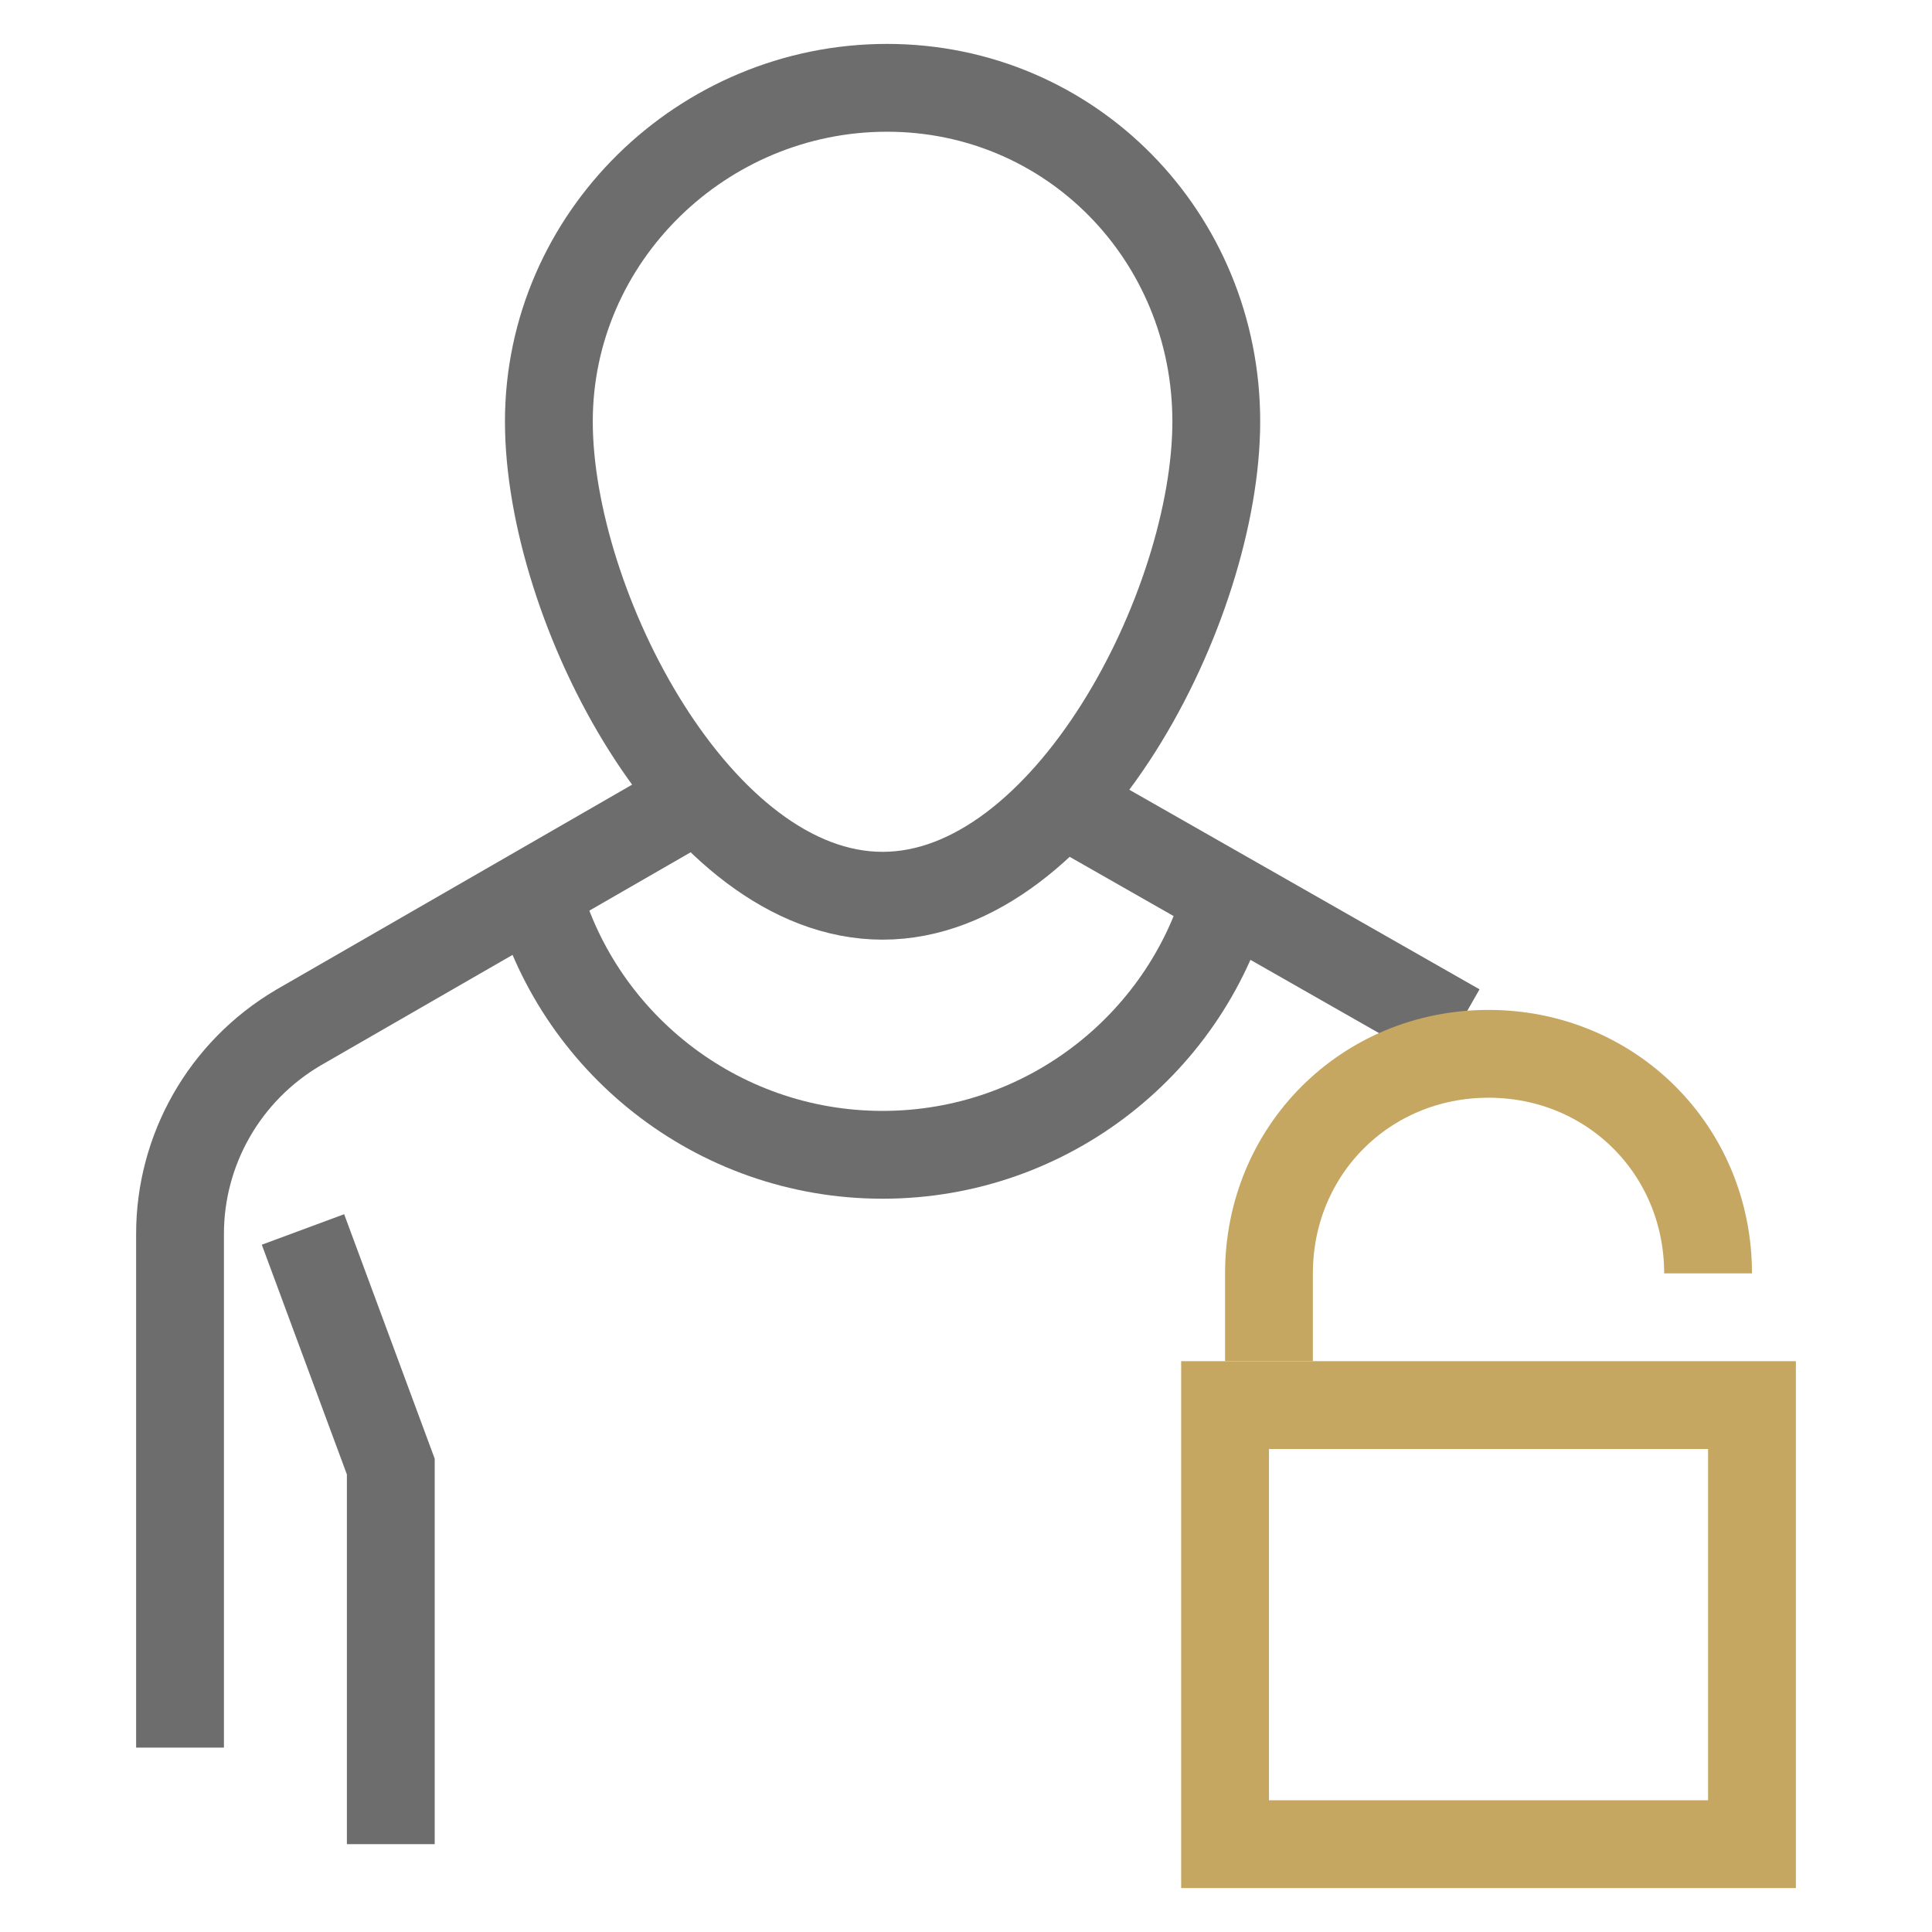 <?xml version="1.0" encoding="utf-8"?>
<!-- Generator: Adobe Illustrator 21.0.2, SVG Export Plug-In . SVG Version: 6.00 Build 0)  -->
<svg version="1.1" id="ico" xmlns="http://www.w3.org/2000/svg" xmlns:xlink="http://www.w3.org/1999/xlink" x="0px" y="0px"
	 width="44px" height="44px" viewBox="0 0 44 44" style="enable-background:new 0 0 44 44;" xml:space="preserve">
<style type="text/css">
	.st0{fill:none;stroke:#6D6D6D;stroke-width:2;stroke-miterlimit:10;}
	.st1{fill:none;stroke:#C5A762;stroke-width:2;stroke-miterlimit:10;}
</style>
<path class="st0" d="M27.7,9.6c0,4.2-3.4,10.8-7.6,10.8s-7.6-6.6-7.6-10.8S16,2,20.2,2S27.7,5.4,27.7,9.6z"/>
<path class="st0" d="M16,18.1l-9.2,5.3c-1.7,1-2.7,2.8-2.7,4.7v11.7"/>
<line class="st0" x1="23.9" y1="18.1" x2="33.2" y2="23.4"/>
<path class="st0" d="M28,20.2c-0.9,3.5-4.1,6.1-7.9,6.1c-3.8,0-7-2.6-7.9-6.1"/>
<polyline class="st0" points="8.9,42 8.9,33.4 6.9,28 "/>
<rect x="27.9" y="32" class="st1" width="12" height="10"/>
<path class="st1" d="M38.9,29c0-2.8-2.2-5-5-5s-5,2.2-5,5v2"/>
</svg>
